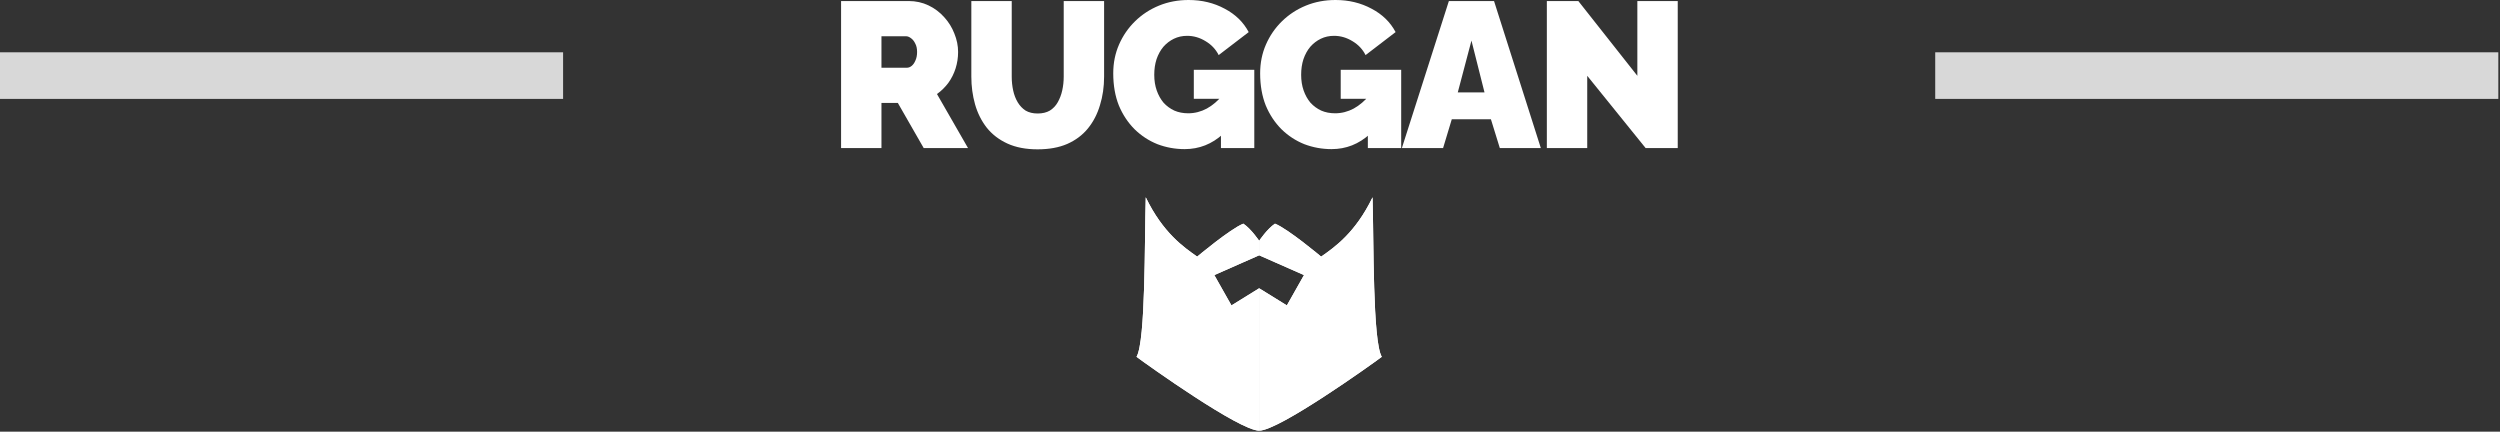 <?xml version="1.0" encoding="UTF-8"?>
<svg xmlns="http://www.w3.org/2000/svg" width="527" height="91" viewBox="0 0 527 91" fill="none">
  <rect x="0" y="0" width="527" height="91" fill="#333333" stroke="none"/>
  <path d="M289.335 41.588C289.613 50.76 289.335 71.883 291.28 75.219C289.056 76.887 269.601 90.783 265.432 90.783V60.768L271.269 64.381L274.882 57.988L265.432 53.819V50.76C265.432 50.76 267.1 48.258 268.768 47.147C271.547 48.258 278.495 54.096 278.495 54.096C281.275 52.15 285.722 49.092 289.335 41.588Z" fill="white"></path>
  <path d="M289.335 41.588C289.613 50.76 289.335 71.883 291.28 75.219C289.056 76.887 269.601 90.783 265.432 90.783V60.768L271.269 64.381L274.882 57.988L265.432 53.819V50.76C265.432 50.76 267.1 48.258 268.768 47.147C271.547 48.258 278.495 54.096 278.495 54.096C281.275 52.15 285.722 49.092 289.335 41.588Z" fill="white"></path>
  <path d="M241.525 41.588C245.139 49.092 249.586 52.15 252.365 54.096C252.365 54.096 259.314 48.258 262.094 47.147C263.754 48.254 265.415 50.739 265.429 50.76V53.819L255.979 57.988L259.592 64.381L265.429 60.768V90.783C261.26 90.783 241.804 76.886 239.58 75.219C241.526 71.883 241.247 50.76 241.525 41.588Z" fill="white"></path>
  <path d="M241.525 41.588C245.139 49.092 249.586 52.15 252.365 54.096C252.365 54.096 259.314 48.258 262.094 47.147C263.754 48.254 265.415 50.739 265.429 50.76V53.819L255.979 57.988L259.592 64.381L265.429 60.768V90.783C261.26 90.783 241.804 76.886 239.58 75.219C241.526 71.883 241.247 50.76 241.525 41.588Z" fill="white"></path>
  <path d="M407.945 11.024H526.645V20.848H407.945V11.024Z" fill="#D8D8D8"></path>
  <path d="M0 11.024H118.7V20.848H0V11.024Z" fill="#D8D8D8"></path>
  <path d="M177.299 31.217V0.218H191.532C193.045 0.218 194.443 0.524 195.723 1.135C197.004 1.746 198.11 2.576 199.041 3.624C199.973 4.642 200.686 5.792 201.181 7.073C201.705 8.354 201.967 9.649 201.967 10.959C201.967 12.152 201.792 13.302 201.443 14.408C201.093 15.514 200.584 16.532 199.915 17.464C199.245 18.366 198.445 19.152 197.513 19.822L204.062 31.217H194.719L189.262 21.699H185.812V31.217H177.299ZM185.812 14.277H191.183C191.532 14.277 191.867 14.146 192.187 13.884C192.507 13.622 192.769 13.243 192.973 12.749C193.206 12.254 193.322 11.657 193.322 10.959C193.322 10.231 193.191 9.634 192.929 9.169C192.696 8.674 192.391 8.295 192.012 8.033C191.663 7.771 191.314 7.64 190.964 7.64H185.812V14.277Z" fill="white"></path>
  <path d="M218.73 31.479C216.255 31.479 214.131 31.071 212.355 30.256C210.58 29.441 209.124 28.321 207.989 26.894C206.883 25.468 206.068 23.838 205.544 22.005C205.02 20.142 204.758 18.192 204.758 16.154V0.218H213.272V16.154C213.272 17.173 213.374 18.148 213.578 19.079C213.781 20.011 214.102 20.84 214.538 21.568C214.975 22.296 215.528 22.878 216.197 23.314C216.896 23.722 217.74 23.925 218.73 23.925C219.748 23.925 220.607 23.722 221.305 23.314C222.004 22.878 222.557 22.296 222.965 21.568C223.401 20.811 223.721 19.967 223.925 19.036C224.129 18.104 224.231 17.144 224.231 16.154V0.218H232.744V16.154C232.744 18.308 232.453 20.316 231.871 22.179C231.318 24.042 230.474 25.672 229.339 27.069C228.204 28.466 226.748 29.558 224.973 30.343C223.226 31.1 221.145 31.479 218.73 31.479Z" fill="white"></path>
  <path d="M249.735 31.435C247.727 31.435 245.806 31.086 243.972 30.387C242.167 29.66 240.567 28.612 239.169 27.244C237.772 25.847 236.666 24.173 235.851 22.223C235.065 20.244 234.672 17.988 234.672 15.456C234.672 13.273 235.08 11.25 235.895 9.387C236.71 7.524 237.831 5.894 239.257 4.497C240.712 3.071 242.4 1.965 244.321 1.179C246.242 0.393 248.323 0 250.565 0C253.359 0 255.891 0.611 258.161 1.834C260.432 3.027 262.12 4.672 263.226 6.767L256.895 11.614C256.284 10.391 255.367 9.416 254.145 8.688C252.922 7.932 251.627 7.553 250.259 7.553C249.24 7.553 248.309 7.757 247.465 8.164C246.621 8.572 245.878 9.139 245.238 9.867C244.627 10.595 244.147 11.468 243.797 12.487C243.477 13.476 243.317 14.568 243.317 15.761C243.317 16.984 243.492 18.09 243.841 19.079C244.19 20.069 244.671 20.928 245.282 21.655C245.922 22.354 246.679 22.907 247.552 23.314C248.425 23.693 249.4 23.882 250.477 23.882C251.845 23.882 253.155 23.547 254.407 22.878C255.658 22.179 256.793 21.204 257.812 19.953V28.248C255.484 30.373 252.791 31.435 249.735 31.435ZM257.376 20.826H251.656V14.713H264.405V31.217H257.376V20.826Z" fill="white"></path>
  <path d="M280.701 31.435C278.693 31.435 276.772 31.086 274.938 30.387C273.133 29.66 271.533 28.612 270.135 27.244C268.738 25.847 267.632 24.173 266.817 22.223C266.031 20.244 265.639 17.988 265.639 15.456C265.639 13.273 266.046 11.25 266.861 9.387C267.676 7.524 268.797 5.894 270.223 4.497C271.678 3.071 273.366 1.965 275.287 1.179C277.208 0.393 279.289 0 281.531 0C284.325 0 286.857 0.611 289.127 1.834C291.398 3.027 293.086 4.672 294.192 6.767L287.861 11.614C287.25 10.391 286.333 9.416 285.111 8.688C283.888 7.932 282.593 7.553 281.225 7.553C280.206 7.553 279.275 7.757 278.431 8.164C277.587 8.572 276.845 9.139 276.204 9.867C275.593 10.595 275.113 11.468 274.763 12.487C274.443 13.476 274.283 14.568 274.283 15.761C274.283 16.984 274.458 18.09 274.807 19.079C275.156 20.069 275.637 20.928 276.248 21.655C276.888 22.354 277.645 22.907 278.518 23.314C279.391 23.693 280.366 23.882 281.443 23.882C282.811 23.882 284.121 23.547 285.373 22.878C286.624 22.179 287.759 21.204 288.778 19.953V28.248C286.45 30.373 283.757 31.435 280.701 31.435ZM288.342 20.826H282.622V14.713H295.371V31.217H288.342V20.826Z" fill="white"></path>
  <path d="M305.424 0.218H314.942L324.809 31.217H316.164L314.287 25.148H306.035L304.201 31.217H295.513L305.424 0.218ZM312.933 19.472L310.183 8.557L307.301 19.472H312.933Z" fill="white"></path>
  <path d="M334.588 15.979V31.217H326.075V0.218H332.711L345.154 15.979V0.218H353.667V31.217H346.9L334.588 15.979Z" fill="white"></path>
</svg>
